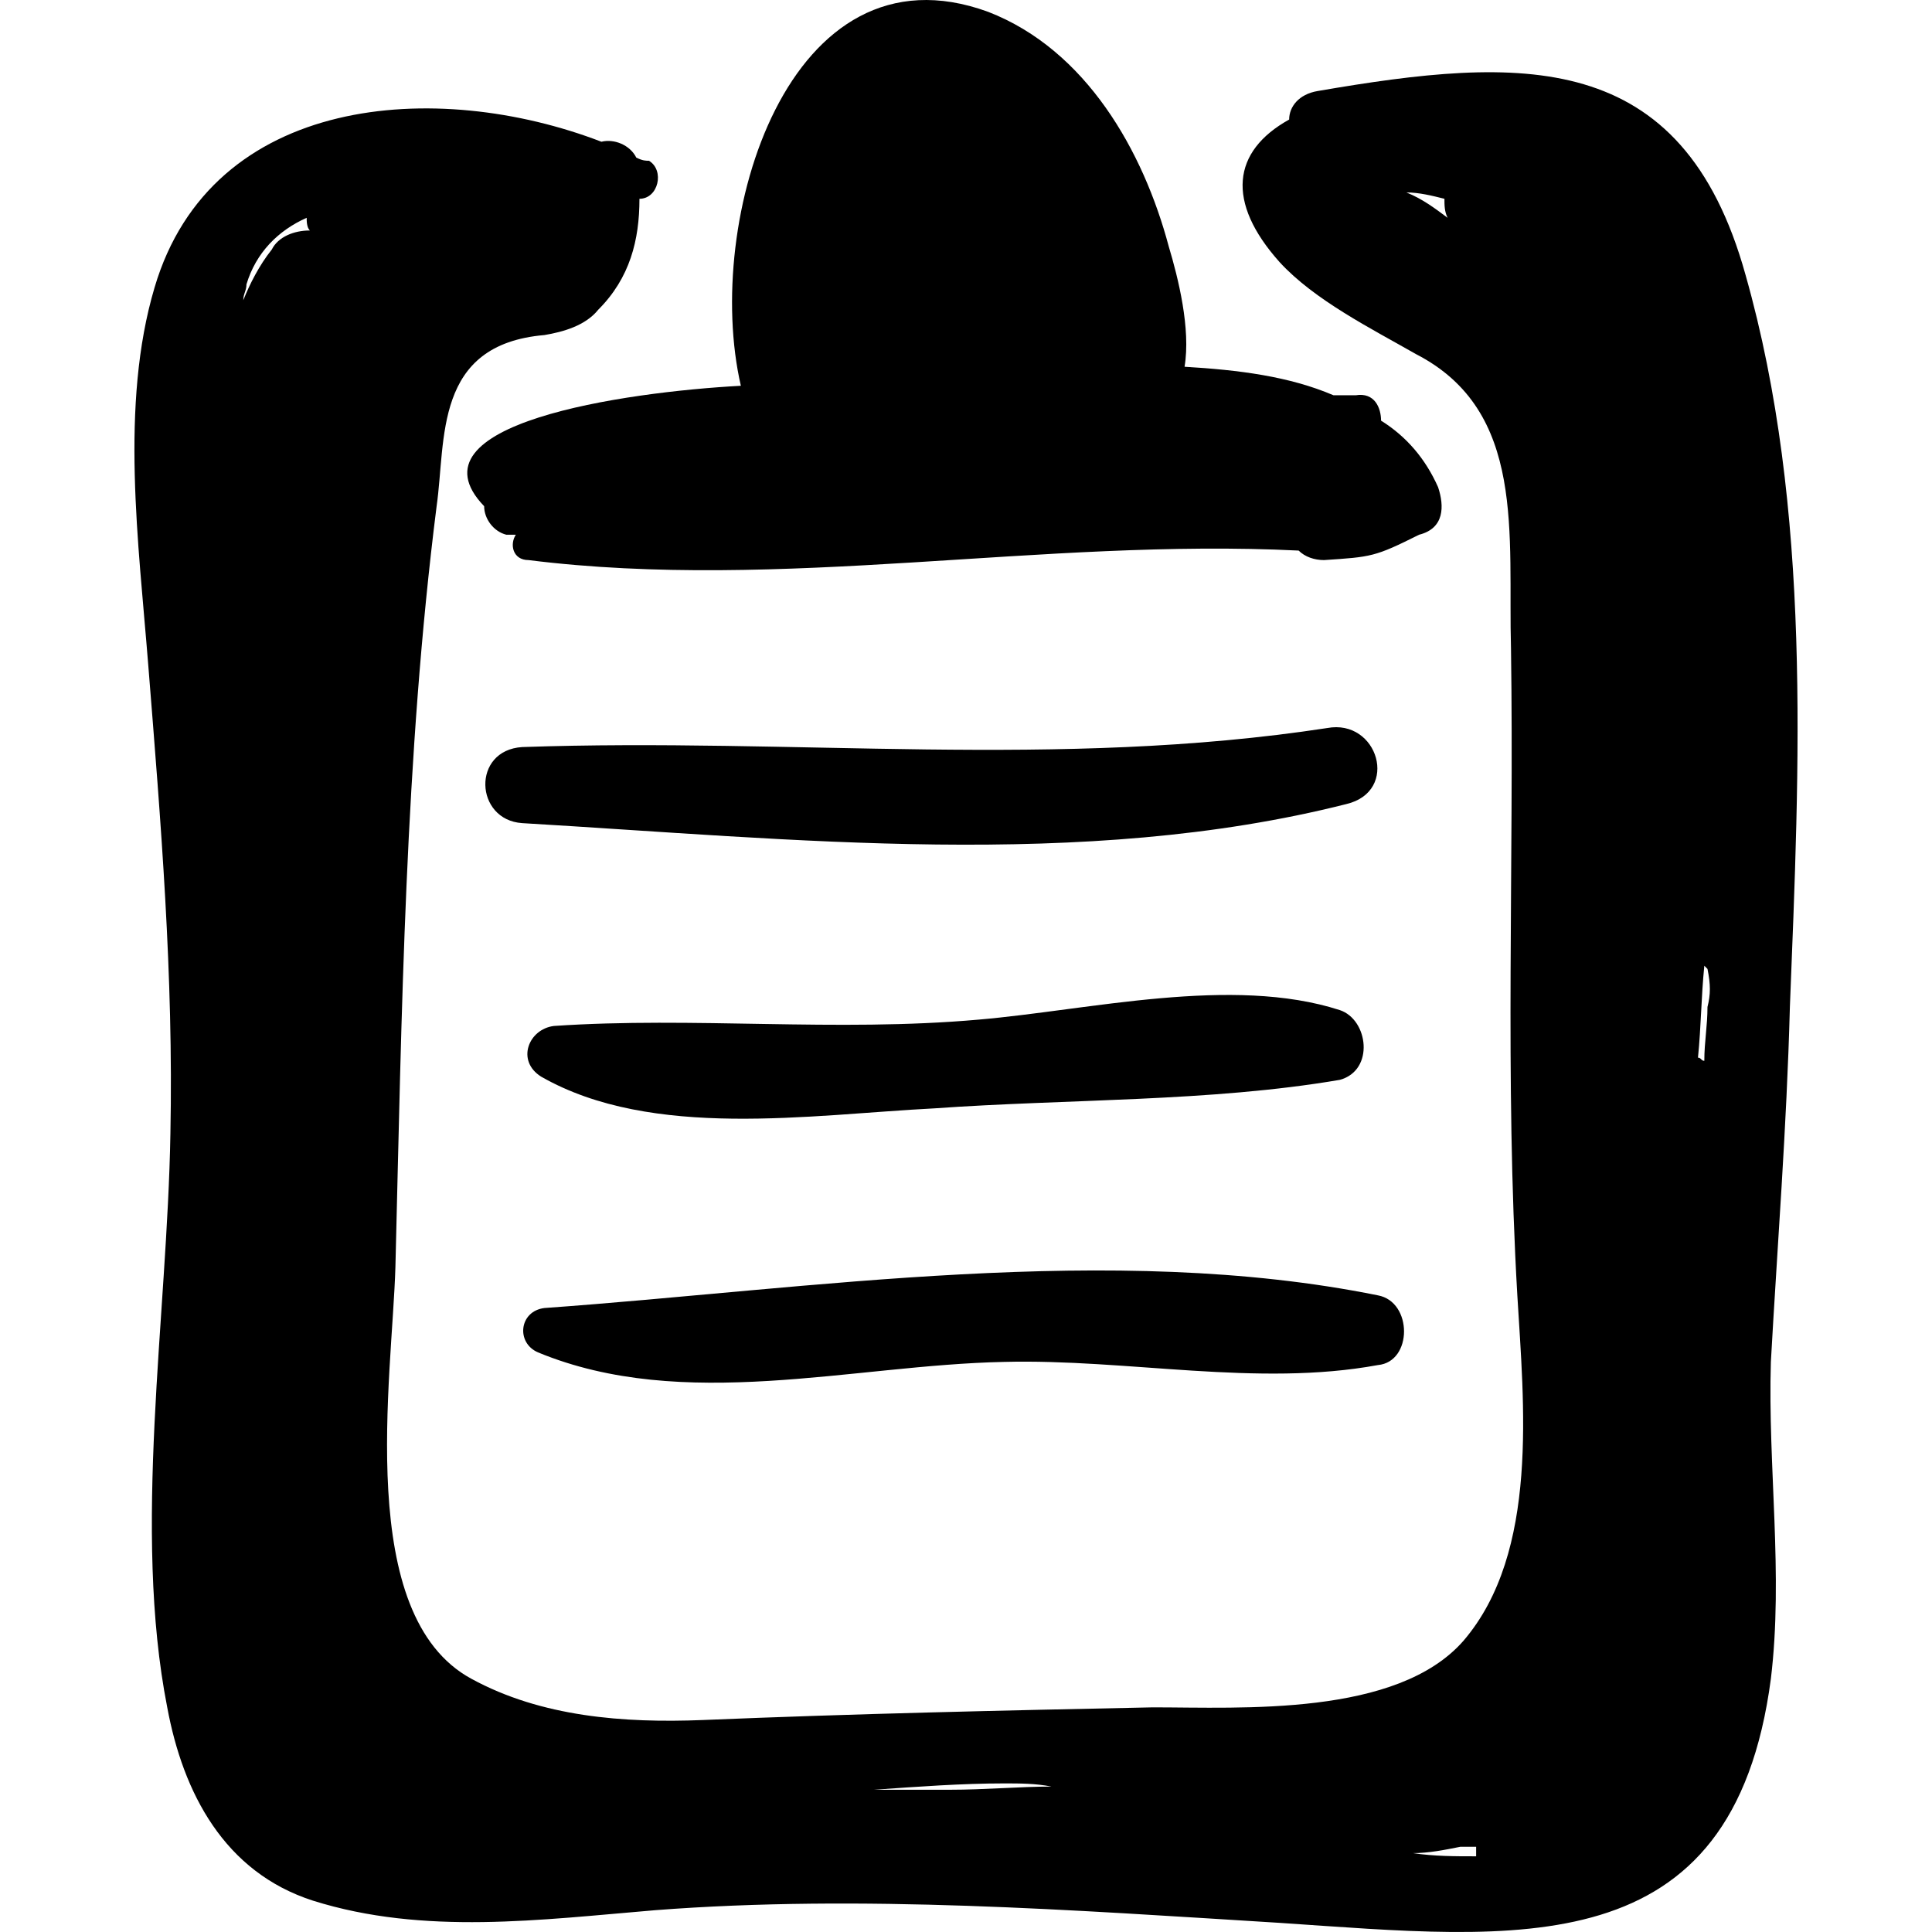 <?xml version="1.0" encoding="iso-8859-1"?>
<!-- Uploaded to: SVG Repo, www.svgrepo.com, Generator: SVG Repo Mixer Tools -->
<!DOCTYPE svg PUBLIC "-//W3C//DTD SVG 1.1//EN" "http://www.w3.org/Graphics/SVG/1.1/DTD/svg11.dtd">
<svg fill="#000000" version="1.1" id="Capa_1" xmlns="http://www.w3.org/2000/svg" xmlns:xlink="http://www.w3.org/1999/xlink" 
	 width="800px" height="800px" viewBox="0 0 373.08 373.08"
	 xml:space="preserve">
<g>
	<path d="M277.705,94.079c-2.448-5.508-6.12-9.792-11.016-12.852c0-2.448-1.225-5.508-4.896-4.896c-1.224,0-2.448,0-4.284,0
		c-8.567-3.672-18.359-4.896-28.764-5.508c1.224-7.344-1.225-17.136-3.061-23.256c-4.896-18.36-15.911-37.944-34.884-45.288
		c-38.556-14.076-55.08,40.392-47.736,72.216c-22.644,1.224-64.872,7.344-49.572,23.256c0,2.448,1.836,4.896,4.284,5.508
		c0.612,0,1.224,0,1.836,0c-1.224,1.836-0.612,4.896,2.448,4.896c48.96,6.12,99.144-4.284,148.716-1.836
		c1.224,1.224,3.06,1.836,4.896,1.836c9.18-0.612,9.792-0.612,18.36-4.896C278.929,102.035,278.929,97.75,277.705,94.079z"/>
	<path d="M345.637,194.447c1.836-46.513,4.284-96.085-8.567-141.373c-12.24-44.064-43.452-42.228-82.62-35.496
		c-3.672,0.612-5.508,3.06-5.508,5.508c-11.017,6.12-12.24,15.912-1.837,27.54c6.732,7.344,17.748,12.852,26.316,17.748
		c21.42,11.016,17.748,34.884,18.36,56.916c0.611,42.228-1.225,82.621,1.224,124.848c1.224,20.809,4.284,49.572-10.404,66.708
		c-12.852,14.688-42.84,12.853-59.976,12.853c-29.376,0.611-57.528,1.224-86.904,2.447c-15.3,0.612-31.212-0.611-44.676-7.955
		c-22.644-12.24-15.3-58.141-14.688-79.561c1.224-48.96,1.836-98.532,7.956-146.88c1.836-12.852-0.612-31.212,20.808-33.048
		c3.672-0.612,7.956-1.836,10.404-4.896c6.12-6.12,7.956-13.464,7.956-21.42c3.672,0,4.896-5.508,1.836-7.344
		c-0.612,0-1.224,0-2.448-0.612c-1.224-2.448-4.284-3.672-6.732-3.06c-31.824-12.24-75.276-9.18-86.292,28.152
		c-6.732,22.644-3.06,49.572-1.224,72.828c2.448,30.6,4.896,59.977,4.284,90.576c-0.612,35.496-7.344,76.5-0.612,110.772
		c3.06,16.523,11.016,31.824,28.152,37.332c21.42,6.731,44.064,3.672,66.096,1.836c39.78-3.061,80.784,0,120.564,2.448
		c45.899,3.06,87.516,8.567,94.859-47.124c2.448-20.196-0.612-41.004,0-61.2C343.189,240.959,345.025,217.703,345.637,194.447z
		 M271.585,37.163c2.448,0,4.896,0.612,7.344,1.224c0,1.224,0,2.448,0.612,3.672C277.093,40.223,274.645,38.386,271.585,37.163z
		 M52.489,48.178c-2.448,3.06-4.284,6.732-5.508,9.792c0-1.224,0.612-1.836,0.612-3.06c1.836-6.12,6.12-10.404,11.628-12.852
		c0,0.612,0,1.836,0.612,2.448C56.773,44.506,53.713,45.73,52.489,48.178z M183.457,345.611c-4.896,0-9.792,0-14.688,0
		c8.568-0.612,17.136-1.225,25.092-1.225c3.06,0,6.119,0,9.18,0.612C196.921,344.999,190.189,345.611,183.457,345.611z
		 M272.809,357.851c3.061,0,6.12-0.611,9.181-1.224h0.611l0,0c0.612,0,1.225,0,1.836,0c0,0,0,0,0.612,0c0,0.612,0,1.224,0,1.836
		C280.765,358.463,277.093,358.463,272.809,357.851z M329.725,194.447c0,3.672-0.611,6.731-0.611,10.403
		c-0.612,0-0.612-0.611-1.225-0.611c0.612-6.12,0.612-11.628,1.225-17.749l0.611,0.612
		C330.337,190.163,330.337,191.999,329.725,194.447z"/>
	<path d="M256.285,140.59c-52.021,7.956-102.816,1.836-155.448,3.672c-9.792,0.612-9.18,14.076,0,14.688
		c52.02,3.06,108.324,9.18,159.12-3.672C270.361,152.831,266.077,138.754,256.285,140.59z"/>
	<path d="M258.733,195.059c-20.809-6.731-48.349,0-69.769,1.836c-27.54,2.448-55.08-0.611-82.008,1.225
		c-4.896,0.611-7.344,6.731-2.448,9.792c21.42,12.24,52.02,7.344,75.888,6.12c25.704-1.836,53.244-1.225,78.336-5.508
		C265.465,206.687,264.241,196.895,258.733,195.059z"/>
	<path d="M266.077,250.139c-51.408-10.403-109.548-1.224-160.956,2.448c-4.896,0.612-5.508,6.732-1.224,8.568
		c28.152,11.628,60.588,2.447,89.964,1.836c23.867-0.612,48.96,4.896,72.216,0.611C272.809,262.991,272.809,251.363,266.077,250.139
		z"/>
</g>
</svg>
